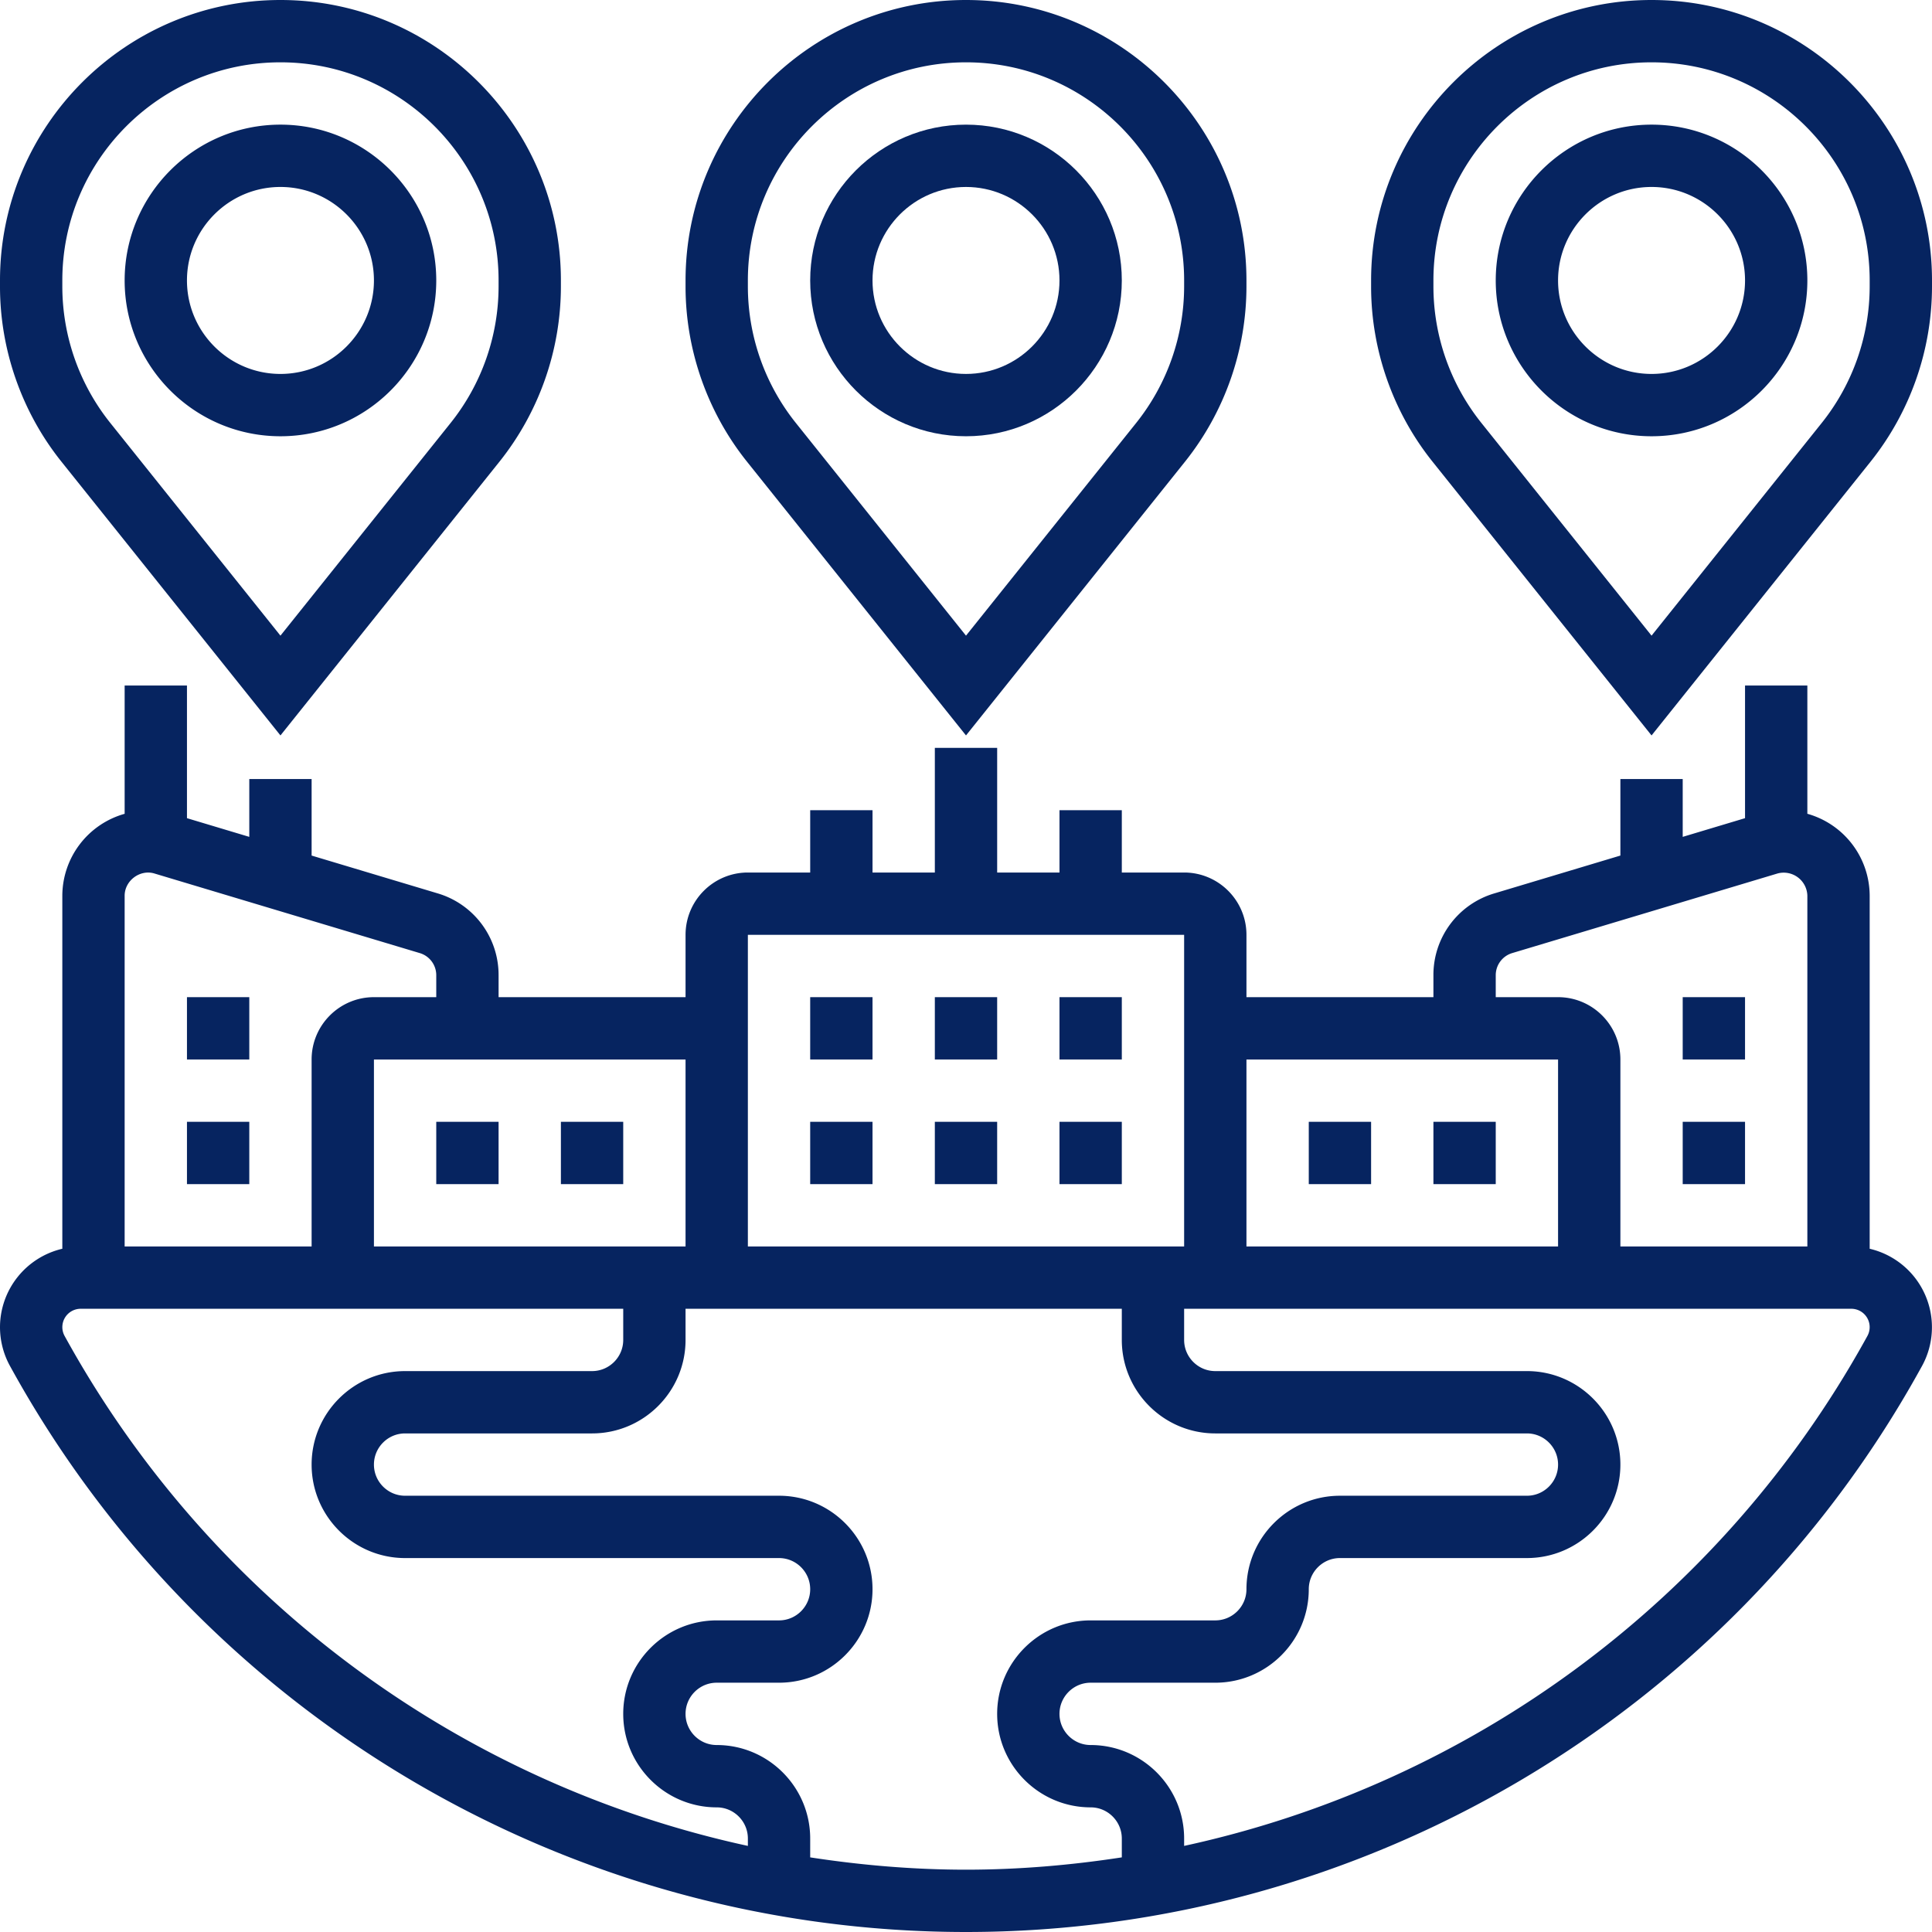 <svg xmlns="http://www.w3.org/2000/svg" version="1.1" xmlns:xlink="http://www.w3.org/1999/xlink" xmlns:svgjs="http://svgjs.com/svgjs" width="512" height="512" x="0" y="0" viewBox="0 0 62 62" style="enable-background:new 0 0 512 512" xml:space="preserve"><g><path d="M31 14c2.757 0 5-2.243 5-5s-2.243-5-5-5-5 2.243-5 5 2.243 5 5 5zm0-8c1.654 0 3 1.346 3 3s-1.346 3-3 3-3-1.346-3-3 1.346-3 3-3z" fill="#062460" data-original="#000000"></path><path d="m31 23.601 7.028-8.785A9.029 9.029 0 0 0 40 9.194V9c0-4.962-4.038-9-9-9s-9 4.038-9 9v.194c0 2.036.7 4.033 1.972 5.622zM24 9c0-3.86 3.14-7 7-7s7 3.14 7 7v.194a7.027 7.027 0 0 1-1.534 4.373L31 20.399l-5.466-6.833A7.022 7.022 0 0 1 24 9.194zM53 4c-2.757 0-5 2.243-5 5s2.243 5 5 5 5-2.243 5-5-2.243-5-5-5zm0 8c-1.654 0-3-1.346-3-3s1.346-3 3-3 3 1.346 3 3-1.346 3-3 3z" fill="#062460" data-original="#000000"></path><path d="M53 0c-4.962 0-9 4.038-9 9v.194c0 2.036.7 4.033 1.972 5.622L53 23.601l7.028-8.785A9.029 9.029 0 0 0 62 9.194V9c0-4.962-4.038-9-9-9zm7 9.194a7.027 7.027 0 0 1-1.534 4.373L53 20.399l-5.466-6.833A7.022 7.022 0 0 1 46 9.194V9c0-3.86 3.14-7 7-7s7 3.14 7 7zM9 14c2.757 0 5-2.243 5-5s-2.243-5-5-5-5 2.243-5 5 2.243 5 5 5zm0-8c1.654 0 3 1.346 3 3s-1.346 3-3 3-3-1.346-3-3 1.346-3 3-3z" fill="#062460" data-original="#000000"></path><path d="m9 23.601 7.028-8.785A9.029 9.029 0 0 0 18 9.194V9c0-4.962-4.038-9-9-9S0 4.038 0 9v.194c0 2.036.7 4.033 1.972 5.622zM2 9c0-3.86 3.14-7 7-7s7 3.14 7 7v.194a7.027 7.027 0 0 1-1.534 4.373L9 20.399l-5.466-6.833A7.022 7.022 0 0 1 2 9.194z" fill="#062460" data-original="#000000"></path><path d="M60 40.074v-11.33a2.74 2.74 0 0 0-2-2.629V22h-2v4.256l-2 .6V25h-2v2.456l-4.045 1.214A2.727 2.727 0 0 0 46 31.298V32h-6v-2c0-1.103-.897-2-2-2h-2v-2h-2v2h-2v-4h-2v4h-2v-2h-2v2h-2c-1.103 0-2 .897-2 2v2h-6v-.702a2.73 2.73 0 0 0-1.956-2.629L10 27.456V25H8v1.856l-2-.6V22H4v4.116a2.74 2.74 0 0 0-2 2.629v11.329a2.589 2.589 0 0 0-2 2.515c0 .438.112.873.326 1.257l.087.157C6.581 55.104 18.301 62 31 62s24.419-6.896 30.587-17.997l.088-.158A2.587 2.587 0 0 0 60 40.074zm-12-8.776a.74.74 0 0 1 .53-.713l8.513-2.554a.759.759 0 0 1 .957.713V40h-6v-6c0-1.103-.897-2-2-2h-2zM50 34v6H40v-6zm-26-4h14v10H24v-6zm-2 10H12v-6h10zM4.958 28.032l8.511 2.553a.74.74 0 0 1 .531.713V32h-2c-1.103 0-2 .897-2 2v6H4V28.744c0-.482.492-.854.958-.712zM2.161 43.031l-.087-.157A.589.589 0 0 1 2.588 42H20v1c0 .551-.449 1-1 1h-6c-1.654 0-3 1.346-3 3s1.346 3 3 3h12c.551 0 1 .449 1 1s-.449 1-1 1h-2c-1.654 0-3 1.346-3 3s1.346 3 3 3c.551 0 1 .449 1 1v.237A33.006 33.006 0 0 1 2.161 43.031zM26 59.605V59c0-1.654-1.346-3-3-3-.551 0-1-.449-1-1s.449-1 1-1h2c1.654 0 3-1.346 3-3s-1.346-3-3-3H13c-.551 0-1-.449-1-1s.449-1 1-1h6c1.654 0 3-1.346 3-3v-1h14v1c0 1.654 1.346 3 3 3h10c.551 0 1 .449 1 1s-.449 1-1 1h-6c-1.654 0-3 1.346-3 3 0 .551-.449 1-1 1h-4c-1.654 0-3 1.346-3 3s1.346 3 3 3c.551 0 1 .449 1 1v.605c-1.641.252-3.31.395-5 .395s-3.359-.143-5-.395zm33.926-16.731-.087.157A33.006 33.006 0 0 1 38 59.237V59c0-1.654-1.346-3-3-3-.551 0-1-.449-1-1s.449-1 1-1h4c1.654 0 3-1.346 3-3 0-.551.449-1 1-1h6c1.654 0 3-1.346 3-3s-1.346-3-3-3H39c-.551 0-1-.449-1-1v-1h21.412a.589.589 0 0 1 .514.874z" fill="#062460" data-original="#000000"></path><path d="M14 36h2v2h-2zM18 36h2v2h-2zM26 32h2v2h-2zM30 32h2v2h-2zM26 36h2v2h-2zM30 36h2v2h-2zM34 32h2v2h-2zM34 36h2v2h-2zM6 36h2v2H6zM6 32h2v2H6zM46 36h2v2h-2zM42 36h2v2h-2zM54 36h2v2h-2zM54 32h2v2h-2z" fill="#062460" data-original="#000000"></path></g></svg>